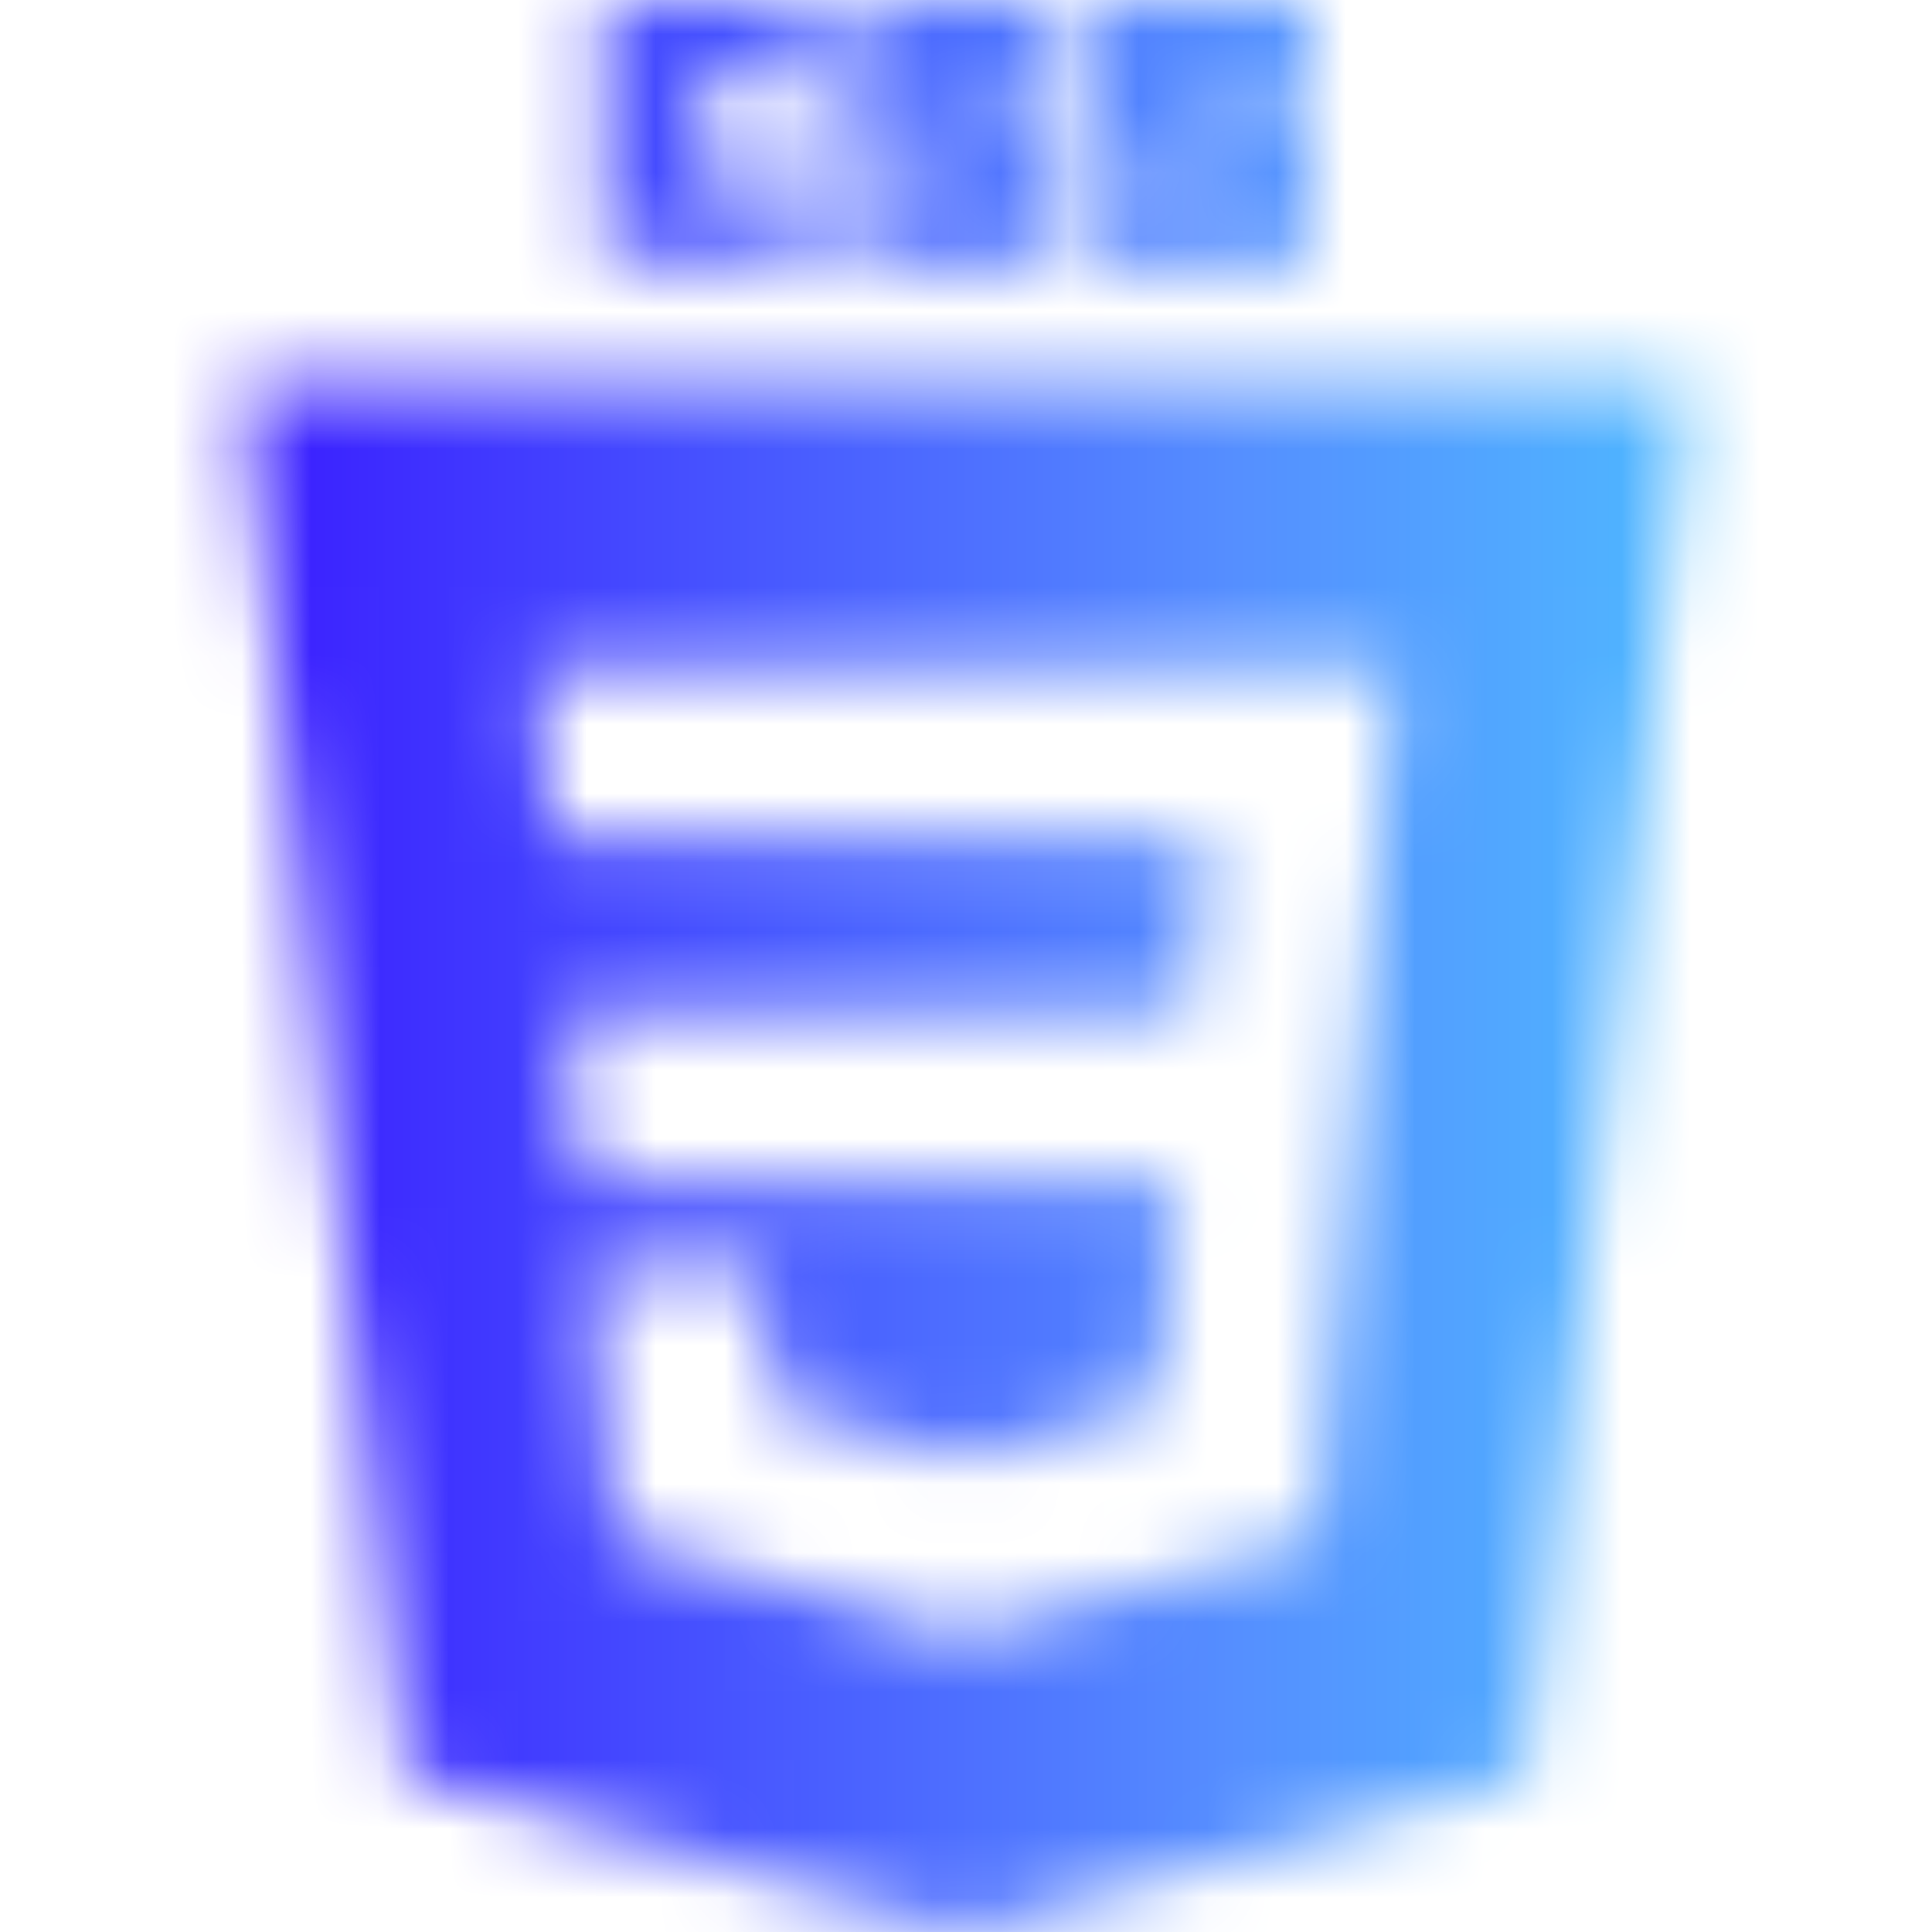 <svg width="28" height="28" viewBox="0 0 28 28" fill="none" xmlns="http://www.w3.org/2000/svg">
<mask id="mask0_77_27" style="mask-type:alpha" maskUnits="userSpaceOnUse" x="0" y="0" width="28" height="28">
<g clip-path="url(#clip0_77_27)">
<path d="M8.752 0H11.76V1.258H10.01V2.515H11.76V3.773H8.752V0ZM12.361 0H15.37V1.094H13.62V1.312H15.37V3.828H12.361V2.68H14.111V2.461H12.361V0ZM15.972 0H18.978V1.094H17.228V1.312H18.978V3.828H15.972V2.68H17.722V2.461H15.972V0Z" fill="white"/>
<path fill-rule="evenodd" clip-rule="evenodd" d="M13.989 28L5.888 25.751L3.5 5.503H24.5L22.113 25.748L13.989 28ZM8.222 14.668L8.444 17.151H17.051L16.763 20.371L13.993 21.12H13.991L11.226 20.373L11.048 18.394H8.555L8.903 22.293L13.989 23.704L19.084 22.293L19.705 15.335L19.766 14.668L20.214 9.641H7.775L8.001 12.125H17.493L17.267 14.668H8.222Z" fill="white"/>
</g>
</mask>
<g mask="url(#mask0_77_27)">
<rect width="28" height="28" fill="url(#paint0_linear_77_27)"/>
</g>
<defs>
<linearGradient id="paint0_linear_77_27" x1="-1.7557e-07" y1="13.835" x2="30.615" y2="13.835" gradientUnits="userSpaceOnUse">
<stop stop-color="#3300FF"/>
<stop offset="0.586" stop-color="#558FFF"/>
<stop offset="1" stop-color="#48DEFF"/>
</linearGradient>
<clipPath id="clip0_77_27">
<rect width="28" height="28" fill="white"/>
</clipPath>
</defs>
</svg>
